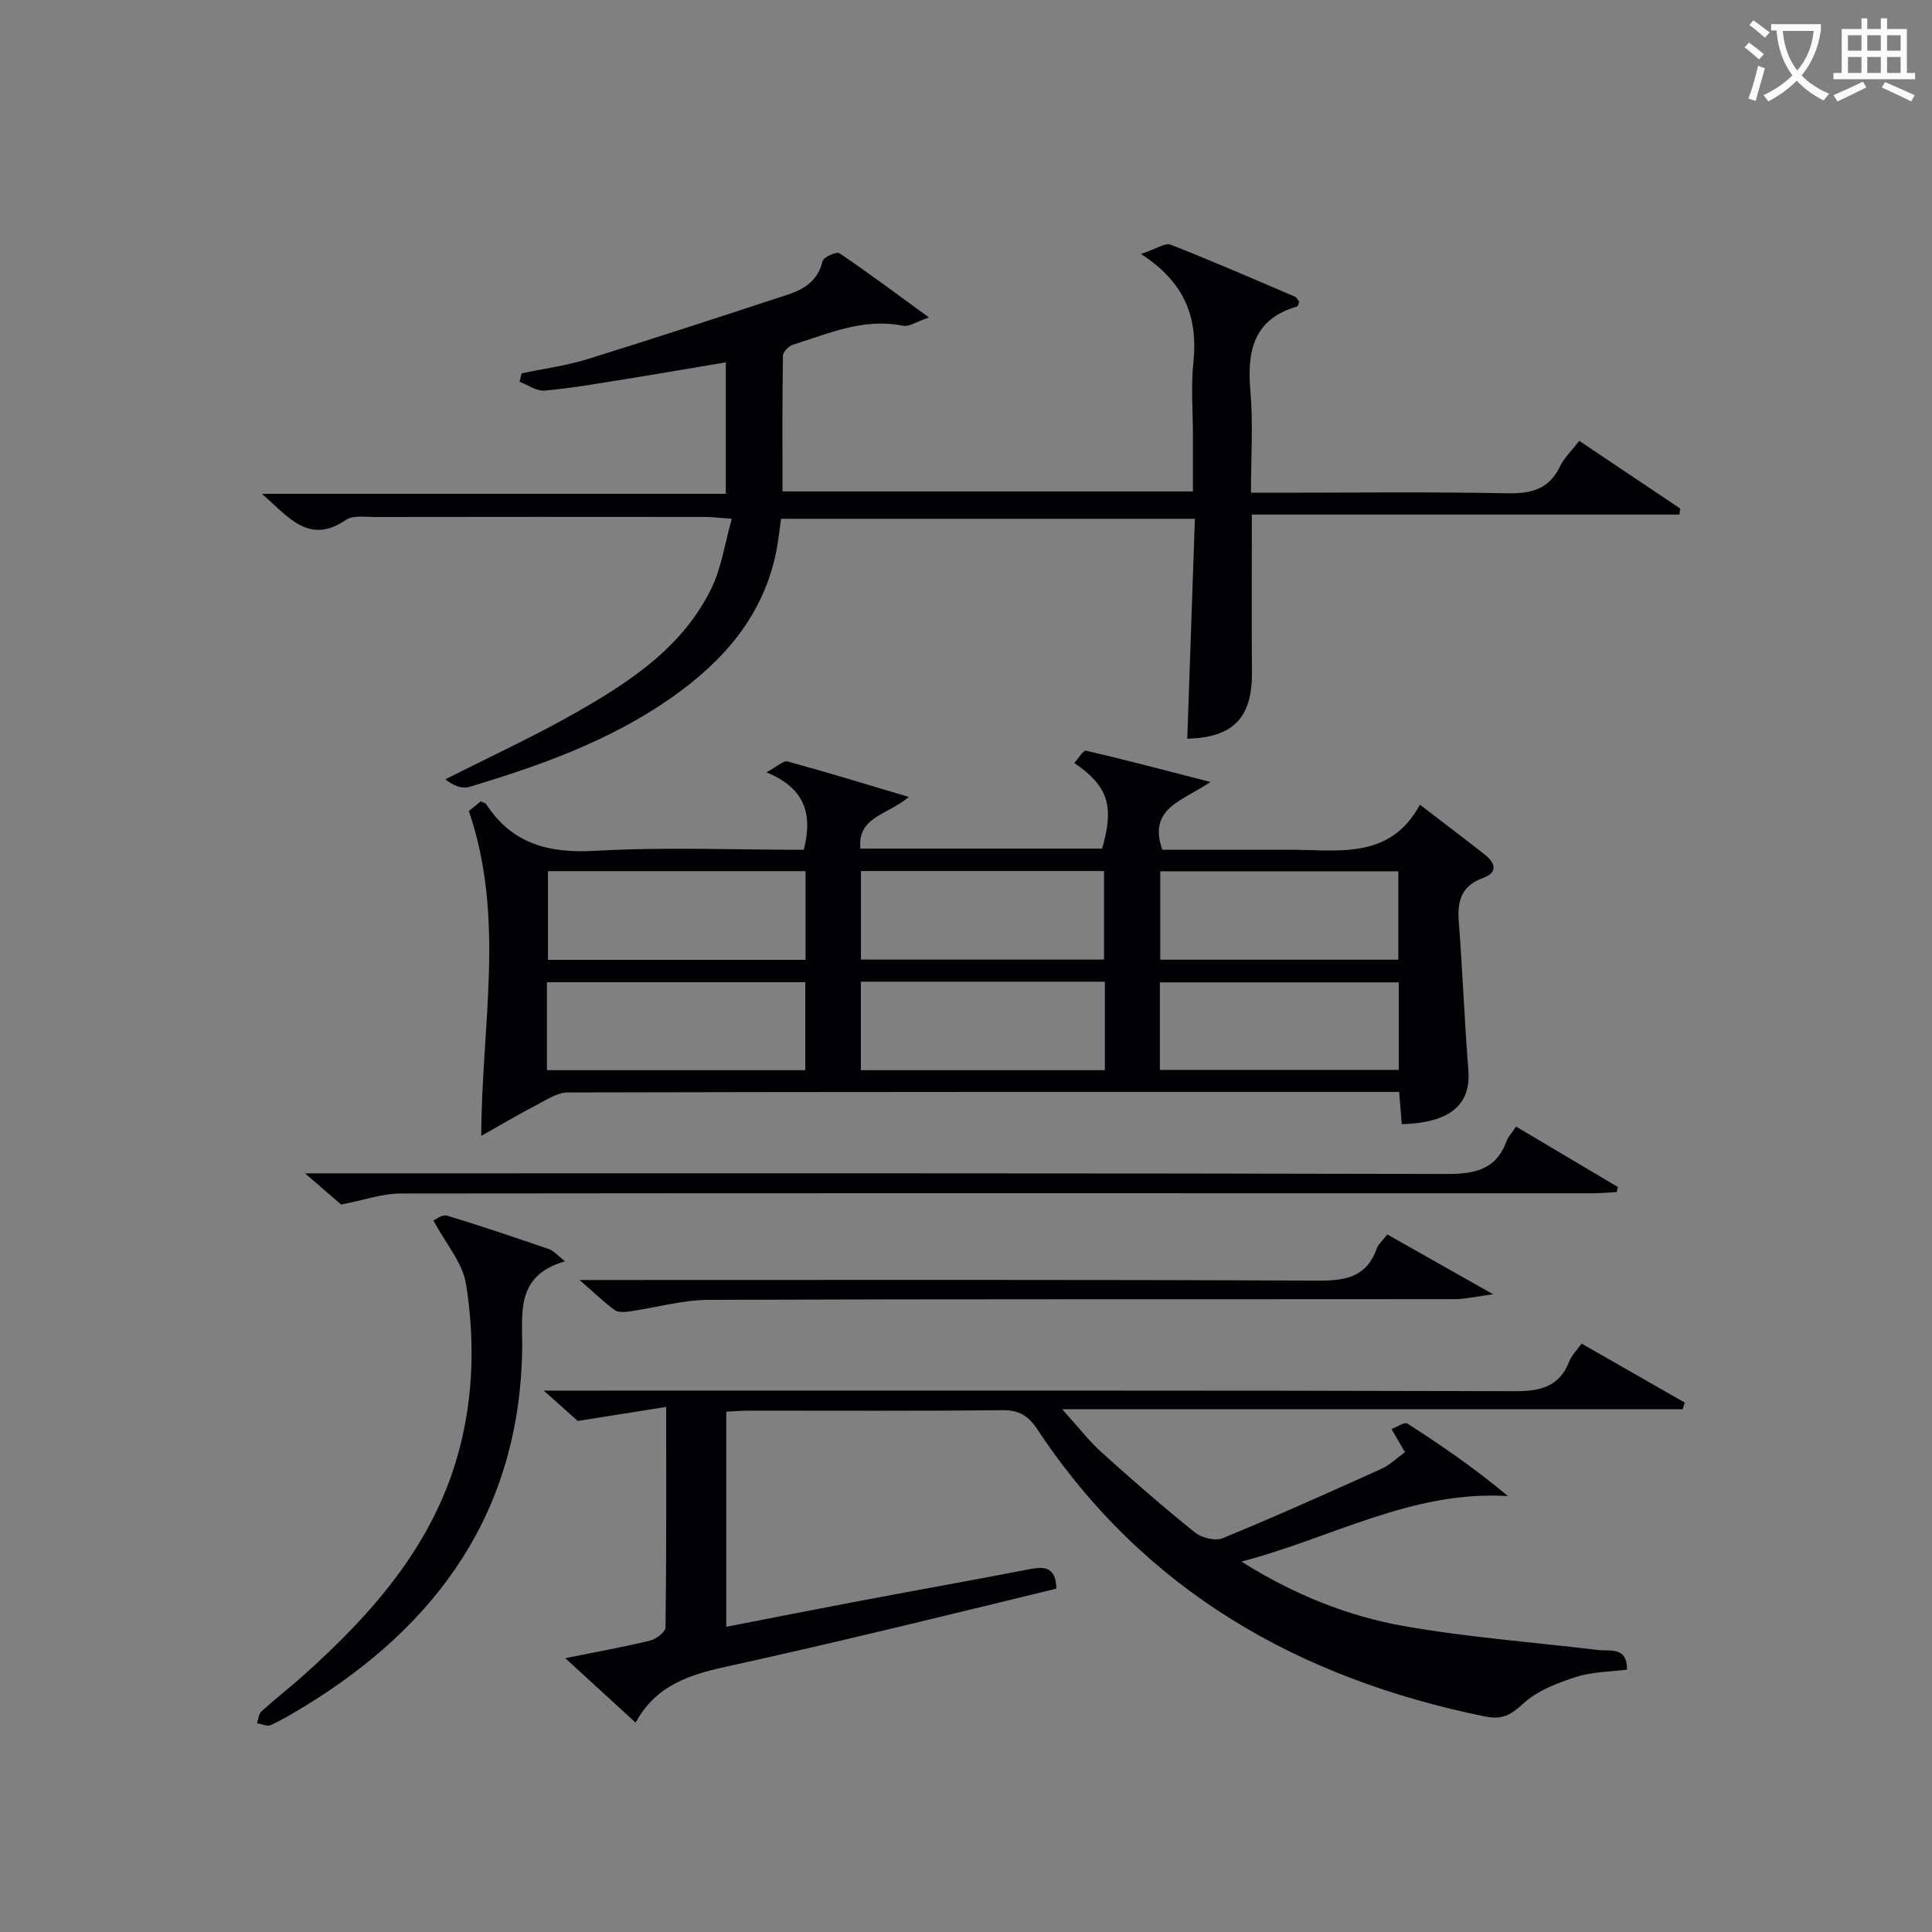 <svg enable-background="new 0 0 400 400" viewBox="0 0 400 400" xmlns="http://www.w3.org/2000/svg"><rect x="0" y="0" width="400" height="400" fill="#808080" stroke="none"/><g fill="#010105"><path d="m188.17 165c-4.62 3.85-10.65 4.09-10.04 10.7h50.04c2.57-8.74 1.3-12.93-5.75-17.74.85-.93 1.86-2.67 2.43-2.54 8.15 1.89 16.23 4.03 25.77 6.48-5.84 3.98-13 5.38-9.98 14.03h17.43c2.83 0 5.67.01 8.5 0 10.19-.06 21.11 2.32 27.41-9.33 5.03 3.86 9.27 7.07 13.45 10.35 2.19 1.72 2.72 3.7-.36 4.81-4.43 1.6-5.38 4.66-5.05 8.97.8 10.27 1.17 20.57 1.99 30.84.57 7.15-3.78 10.91-13.79 11.18-.16-1.94-.32-3.9-.54-6.68-1.52 0-3.1 0-4.67 0-55.83 0-111.66-.03-167.49.11-2.12.01-4.32 1.49-6.35 2.55-3.72 1.94-7.34 4.08-11.53 6.44.06-23.02 5.03-45.03-2.57-67.25.32-.26 1.43-1.17 2.44-2 .57.27.99.33 1.14.56 5.39 8.28 13 10.22 22.6 9.67 14.27-.81 28.63-.21 43.17-.21 1.75-7.01.62-12.6-7.74-16.04 2.21-1.18 3.51-2.48 4.39-2.24 8.06 2.19 16.07 4.66 25.1 7.34zm-21.39 15.36c-18.11 0-35.67 0-53.33 0v18.36h53.33c0-6.18 0-12.1 0-18.36zm-53.55 41.21h53.5c0-6.29 0-12.21 0-18.21-17.96 0-35.65 0-53.5 0zm65.02-22.9h50.33c0-6.37 0-12.4 0-18.33-16.98 0-33.53 0-50.33 0zm-.02 22.9h50.52c0-6.28 0-12.19 0-18.32-16.93 0-33.61 0-50.52 0zm61.99-22.88h49.29c0-6.35 0-12.38 0-18.3-16.66 0-32.9 0-49.29 0zm-.08 22.82h49.46c0-6.34 0-12.26 0-18.12-16.7 0-33.06 0-49.46 0z"/><path d="m268.99 62.51c-.17.37-.24.88-.44.94-9.03 2.63-10.39 9.19-9.67 17.46.59 6.76.12 13.61.12 21.1h5.57c15.83 0 31.66-.2 47.49.12 4.99.1 8.65-.83 10.93-5.58.84-1.75 2.37-3.18 3.98-5.28 7.01 4.71 13.96 9.37 20.91 14.03-.06.41-.13.82-.19 1.24-29.38 0-58.76 0-88.51 0 0 11.51-.06 22.12.02 32.72.07 9.35-3.9 13.45-13.39 13.68.52-15.03 1.05-30.08 1.58-45.53-28.8 0-57.03 0-85.68 0-.33 2.24-.56 4.69-1.06 7.09-2.76 13.2-10.99 22.48-21.67 29.97-12.7 8.91-27.09 14.02-41.76 18.44-1.52.46-3.38-.22-5.01-1.56 9.15-4.65 18.51-8.94 27.41-14.03 11.17-6.39 21.95-13.58 27.76-25.7 2.01-4.19 2.67-9.03 4.13-14.21-2.63-.19-4.06-.38-5.49-.38-22.83-.02-45.66-.03-68.49.01-1.98 0-4.44-.39-5.87.58-7.71 5.25-11.85-.51-17.44-5.38h96.05c0-9.17 0-17.88 0-27.22-6.88 1.15-13.82 2.36-20.77 3.47-5.57.89-11.14 1.88-16.75 2.38-1.66.15-3.45-1.18-5.18-1.83.15-.58.3-1.17.44-1.75 4.51-.95 9.12-1.55 13.5-2.9 13.92-4.31 27.77-8.86 41.62-13.4 3.43-1.12 6.24-2.92 7.17-6.93.19-.82 2.9-2.03 3.49-1.63 5.9 3.97 11.6 8.24 18.54 13.29-2.66.91-4.14 1.98-5.35 1.73-8.15-1.67-15.39 1.59-22.8 3.92-.87.27-2.06 1.48-2.08 2.27-.15 9.27-.09 18.54-.09 28.1h84.97c0-3.8 0-7.71 0-11.63 0-5-.42-10.04.09-14.99.94-9-1.41-16.43-10.84-22.54 3.18-1.05 5-2.37 6.14-1.92 8.66 3.39 17.19 7.11 25.74 10.77.4.15.61.72.88 1.08z"/><path d="m327.45 278.18c7.39 4.22 14.38 8.22 21.36 12.21-.14.46-.28.92-.42 1.38-42.3 0-84.6 0-128.47 0 3.39 3.74 5.55 6.58 8.16 8.93 6.29 5.68 12.69 11.25 19.29 16.56 1.4 1.13 4.24 1.85 5.78 1.21 11.06-4.55 21.97-9.45 32.87-14.37 1.74-.78 3.18-2.23 4.86-3.44-.96-1.65-1.7-2.92-2.79-4.8 1.19-.44 2.7-1.51 3.29-1.13 7.07 4.54 14 9.3 20.83 15.02-19.85-1.24-36.46 8.68-55.2 13.56 10.94 6.87 22.06 11.31 33.82 13.38 13.2 2.32 26.64 3.31 39.97 4.92 2.56.31 6.1-.77 6.05 4.07-3.53.46-7.25.44-10.61 1.53-3.85 1.25-7.98 2.84-10.87 5.5-2.6 2.39-4.37 3.4-7.98 2.66-38.58-7.89-70.52-26.04-92.64-59.47-1.82-2.75-3.76-3.98-7.23-3.94-17.49.2-34.99.09-52.48.1-1.46 0-2.93.13-4.67.21v44.54c9.36-1.82 18.55-3.64 27.76-5.38 11.73-2.22 23.49-4.31 35.21-6.58 3.13-.61 5.26-.25 5.38 4.06-12.49 3.03-25.15 6.14-37.82 9.15-10.17 2.41-20.35 4.77-30.56 7.01-7.48 1.64-14.56 3.82-18.74 11.59-4.89-4.48-9.37-8.59-14.56-13.35 6.41-1.29 12.02-2.3 17.56-3.64 1.26-.31 3.18-1.79 3.19-2.75.2-14.78.14-29.57.14-45.63-6.24.99-11.79 1.87-18.31 2.9-1.32-1.18-3.63-3.23-7.05-6.28h7.09c64.65 0 129.3-.07 193.95.12 5.41.02 9.28-.95 11.34-6.27.45-1.16 1.47-2.14 2.5-3.58z"/><path d="m70.62 249.38c-1.78-1.54-4.04-3.49-7.47-6.45h6.78c76.49 0 152.97-.06 229.46.13 5.89.01 10.35-.82 12.54-6.83.33-.9 1.07-1.65 1.96-2.98 7.11 4.22 14.1 8.37 21.09 12.52-.1.35-.19.7-.29 1.05-1.74.08-3.48.24-5.22.24-82.15-.01-164.3-.06-246.46.04-3.83 0-7.67 1.38-12.39 2.28z"/><path d="m89.74 252.69c.37-.15 1.81-1.3 2.81-1 7.13 2.14 14.18 4.55 21.22 6.97.84.29 1.5 1.13 3.21 2.48-10.43 3-8.75 10.87-8.87 18.34-.56 33.38-17.41 56.94-45.09 73.82-2.27 1.38-4.56 2.75-6.97 3.86-.73.34-1.89-.23-2.85-.39.3-.83.35-1.93.93-2.45 2.83-2.57 5.86-4.91 8.71-7.46 14.53-13.03 27.17-27.37 32.29-46.9 2.95-11.27 3.15-22.76 1.36-34.09-.69-4.4-4.17-8.33-6.75-13.18z"/><path d="m287.23 255.58c7.09 4 13.83 7.82 21.91 12.39-3.61.47-5.77.99-7.93 1-51.5.05-103-.04-154.49.15-5.46.02-10.92 1.62-16.39 2.4-1.01.14-2.35.24-3.06-.28-2.22-1.63-4.21-3.56-7.28-6.23h6.5c48.83 0 97.66-.1 146.49.13 5.76.03 10-.82 12.08-6.67.33-.89 1.18-1.59 2.17-2.89z"/></g><path d="m362.1 8.8c1.1.8 2.1 1.6 3.1 2.4l-1 1.1c-1.3-1.1-2.3-2-3-2.5zm1.9 4.8c.5.2.9.4 1.4.5-.6 2.3-1.3 4.5-1.9 6.8l-1.5-.5c.8-2.1 1.4-4.3 2-6.8zm-1-9.4c1.3.9 2.4 1.8 3.4 2.5l-1 1.1c-1.4-1.2-2.4-2.1-3.2-2.6zm3.7 2.2v-1.4h10.3v1.2c-.5 3.6-1.8 6.8-4 9.4 1.5 1.6 3.4 2.8 5.7 3.8-.3.4-.7.8-1.1 1.4-2.3-1.1-4.1-2.5-5.6-4.1-1.6 1.6-3.6 3.1-5.9 4.3-.3-.5-.7-.9-1-1.3 2.4-1.1 4.4-2.5 6-4.1-1.9-2.5-3-5.6-3.3-9.3h-1.1zm8.8 0h-6.4c.3 3.3 1.3 6 3 8.2 2-2.3 3.1-5.1 3.4-8.2z" fill="#fcfbfa"/><path d="m385.3 3.8h1.3v2.2h2.8v-2.2h1.3v2.2h4.1v9.1h1.7v1.3h-16.9v-1.3h1.7v-9.1h4.1v-2.2zm.4 13.1.7 1.2c-1.8.9-3.8 1.9-6 2.9-.2-.4-.5-.8-.8-1.3 2.3-1 4.3-1.9 6.1-2.8zm-3.1-6.4h2.8v-3.2h-2.8zm0 4.6h2.8v-3.3h-2.8zm4-4.6h2.8v-3.2h-2.8zm0 4.6h2.8v-3.3h-2.8zm3.7 1.9c2.1.9 4.1 1.8 6.1 2.7l-.7 1.3c-2.2-1.1-4.2-2-6.1-2.9zm3.2-9.7h-2.8v3.2h2.8zm-2.8 7.8h2.8v-3.3h-2.8z" fill="#fcfbfa"/></svg>